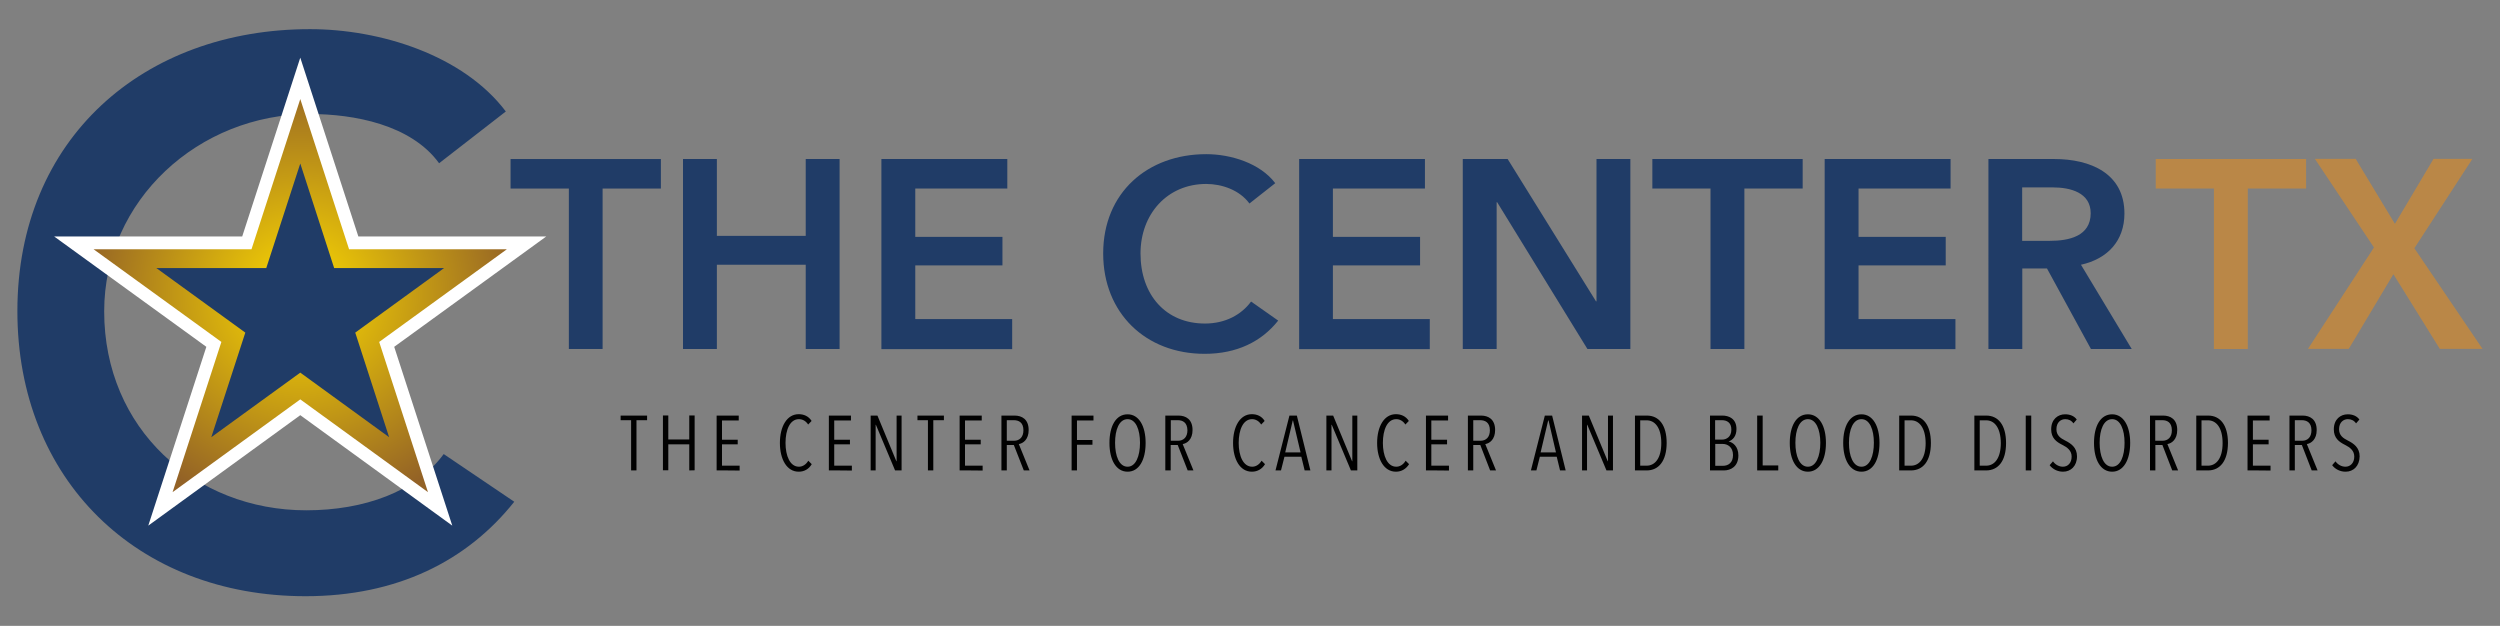 <svg xmlns="http://www.w3.org/2000/svg" xmlns:xlink="http://www.w3.org/1999/xlink" id="Layer_1" x="0px" y="0px" viewBox="0 0 195.57 48.96" style="enable-background:new 0 0 195.57 48.96;" xml:space="preserve"><rect x="0" y="0" width="195.57" height="48.96" fill="#808080" stroke="none"/> <style type="text/css"> .st0{enable-background:new ;} .st1{fill:#203C67;} .st2{fill:#BA8747;} .st3{fill:#010101;} .st4{fill:url(#SVGID_1_);stroke:#FFFFFF;stroke-miterlimit:10;} </style> <g id="Layer_1_1_"> </g> <g> <g> <g class="st0"> <path class="st1" d="M44.5,14.75h-4.56v-2.31H51.7v2.31h-4.56V27.3H44.5L44.5,14.75L44.5,14.75z"></path> <path class="st1" d="M53.43,12.44h2.65v6.01h6.95v-6.01h2.65V27.3h-2.65v-6.59h-6.95v6.59h-2.65 C53.43,27.3,53.43,12.44,53.43,12.44z"></path> <path class="st1" d="M68.95,12.44h9.85v2.31h-7.2v3.78h6.82v2.23h-6.82v4.2h7.58v2.35H68.95V12.44z"></path> <path class="st1" d="M97.74,15.92c-0.78-1.07-2.18-1.53-3.38-1.53c-3.06,0-5.14,2.37-5.14,5.44c0,3.23,1.97,5.48,5.04,5.48 c1.6,0,2.85-0.69,3.61-1.72l2.12,1.49c-1.3,1.64-3.23,2.6-5.75,2.6c-4.64,0-7.94-3.21-7.94-7.85c0-4.77,3.48-7.77,8.06-7.77 c1.93,0,4.22,0.71,5.4,2.27L97.74,15.92z"></path> <path class="st1" d="M101.62,12.44h9.85v2.31h-7.2v3.78h6.82v2.23h-6.82v4.2h7.58v2.35h-10.22V12.44z"></path> <path class="st1" d="M114.43,12.44h3.51l6.91,11.13h0.04V12.44h2.65V27.3h-3.36l-7.06-11.48h-0.04V27.3h-2.65 C114.43,27.3,114.43,12.44,114.43,12.44z"></path> <path class="st1" d="M133.81,14.75h-4.55v-2.31h11.76v2.31h-4.56V27.3h-2.65V14.75z"></path> <path class="st1" d="M142.74,12.44h9.85v2.31h-7.2v3.78h6.82v2.23h-6.82v4.2h7.58v2.35h-10.23V12.44L142.74,12.44z"></path> <path class="st1" d="M155.55,12.44h5.16c2.79,0,5.48,1.11,5.48,4.26c0,2.14-1.32,3.55-3.4,4.01l3.97,6.59h-3.19l-3.44-6.3h-1.93 v6.3h-2.65V12.44z M160.36,18.84c1.49,0,3.19-0.36,3.19-2.16c0-1.62-1.6-2.02-2.96-2.02h-2.4v4.18H160.36z"></path> </g> <g class="st0"> <path class="st2" d="M173.19,14.75h-4.55v-2.31h11.76v2.31h-4.56V27.3h-2.65V14.75z"></path> <path class="st2" d="M185.71,19.36l-4.62-6.93h3.19l3.07,5.08l3.02-5.08h3.04l-4.54,6.99l5.33,7.87h-3.34l-3.63-5.84l-3.49,5.84 h-3.19L185.71,19.36z"></path> </g> <g class="st0"> <path class="st3" d="M49.79,32.87v3.93h-0.42v-3.93h-0.82v-0.36h2.07v0.36C50.62,32.87,49.79,32.87,49.79,32.87z"></path> <path class="st3" d="M53.92,36.8v-2.04h-1.64v2.03h-0.42v-4.29h0.42v1.88h1.64v-1.88h0.42v4.29L53.92,36.8L53.92,36.8z"></path> <path class="st3" d="M56.06,36.8v-4.29h1.73v0.38h-1.31v1.51h1.23v0.36h-1.23v1.67h1.38v0.38C57.85,36.8,56.06,36.8,56.06,36.8z"></path> <path class="st3" d="M62.48,36.9c-0.93,0-1.47-0.97-1.47-2.25c0-1.29,0.55-2.25,1.47-2.25c0.4,0,0.78,0.16,1.01,0.53l-0.27,0.28 c-0.18-0.28-0.44-0.42-0.72-0.42c-0.71,0-1.05,0.84-1.05,1.86c0,1.01,0.35,1.86,1.05,1.86c0.3,0,0.57-0.19,0.73-0.47l0.27,0.27 C63.28,36.69,62.92,36.9,62.48,36.9z"></path> <path class="st3" d="M64.84,36.8v-4.29h1.73v0.38h-1.31v1.51h1.23v0.36h-1.23v1.67h1.38v0.38C66.63,36.8,64.84,36.8,64.84,36.8z"></path> <path class="st3" d="M70.02,36.8l-1.5-3.57h-0.02v3.57h-0.39v-4.29h0.53l1.48,3.57h0.02v-3.57h0.39v4.29H70.02z"></path> <path class="st3" d="M73.01,32.87v3.93h-0.42v-3.93h-0.82v-0.36h2.07v0.36C73.84,32.87,73.01,32.87,73.01,32.87z"></path> <path class="st3" d="M75.07,36.8v-4.29h1.73v0.38h-1.31v1.51h1.23v0.36h-1.23v1.67h1.38v0.38C76.86,36.8,75.07,36.8,75.07,36.8z"></path> <path class="st3" d="M80.09,36.8l-0.78-1.99h-0.55v1.99h-0.42v-4.29h1.03c0.56,0,1.1,0.28,1.1,1.13c0,0.73-0.42,1.04-0.77,1.1 l0.84,2.06L80.09,36.8L80.09,36.8z M79.3,32.87h-0.54v1.61h0.56c0.45,0,0.74-0.3,0.74-0.82C80.06,33.04,79.69,32.87,79.3,32.87z"></path> <path class="st3" d="M84.25,32.89v1.53h1.21v0.37h-1.21v2.01h-0.42v-4.29h1.71v0.38H84.25z"></path> <path class="st3" d="M88.21,36.9c-0.89,0-1.42-0.91-1.42-2.25c0-1.33,0.51-2.24,1.42-2.24c0.88,0,1.41,0.91,1.41,2.24 C89.62,35.99,89.1,36.9,88.21,36.9z M88.21,32.79c-0.66,0-0.98,0.82-0.98,1.85s0.32,1.87,0.98,1.87c0.64,0,0.97-0.83,0.97-1.87 S88.85,32.79,88.21,32.79z"></path> <path class="st3" d="M92.91,36.8l-0.78-1.99h-0.55v1.99h-0.42v-4.29h1.03c0.56,0,1.1,0.28,1.1,1.13c0,0.73-0.42,1.04-0.77,1.1 l0.84,2.06L92.91,36.8L92.91,36.8z M92.13,32.87h-0.54v1.61h0.56c0.45,0,0.74-0.3,0.74-0.82C92.88,33.04,92.51,32.87,92.13,32.87 z"></path> <path class="st3" d="M97.93,36.9c-0.93,0-1.47-0.97-1.47-2.25c0-1.29,0.55-2.25,1.47-2.25c0.4,0,0.78,0.16,1,0.53l-0.27,0.28 c-0.18-0.28-0.44-0.42-0.71-0.42c-0.71,0-1.05,0.84-1.05,1.86c0,1.01,0.35,1.86,1.06,1.86c0.3,0,0.57-0.19,0.73-0.47l0.27,0.27 C98.73,36.69,98.37,36.9,97.93,36.9z"></path> <path class="st3" d="M102.06,36.8l-0.26-1.07h-1.32l-0.27,1.07h-0.43l1.09-4.29h0.58l1.06,4.29H102.06z M101.15,32.89h-0.02 l-0.59,2.5h1.2L101.15,32.89z"></path> <path class="st3" d="M105.68,36.8l-1.5-3.57h-0.02v3.57h-0.4v-4.29h0.53l1.48,3.57h0.02v-3.57h0.39v4.29H105.68z"></path> <path class="st3" d="M109.2,36.9c-0.93,0-1.47-0.97-1.47-2.25c0-1.29,0.55-2.25,1.47-2.25c0.4,0,0.78,0.16,1.01,0.53l-0.27,0.28 c-0.18-0.28-0.44-0.42-0.71-0.42c-0.71,0-1.05,0.84-1.05,1.86c0,1.01,0.35,1.86,1.05,1.86c0.3,0,0.57-0.19,0.73-0.47l0.27,0.27 C109.99,36.69,109.63,36.9,109.2,36.9z"></path> <path class="st3" d="M111.55,36.8v-4.29h1.73v0.38h-1.31v1.51h1.23v0.36h-1.23v1.67h1.38v0.38 C113.34,36.8,111.55,36.8,111.55,36.8z"></path> <path class="st3" d="M116.57,36.8l-0.77-1.99h-0.55v1.99h-0.42v-4.29h1.03c0.56,0,1.1,0.28,1.1,1.13c0,0.73-0.42,1.04-0.77,1.1 l0.84,2.06L116.57,36.8L116.57,36.8z M115.79,32.87h-0.54v1.61h0.56c0.46,0,0.74-0.3,0.74-0.82 C116.55,33.04,116.17,32.87,115.79,32.87z"></path> <path class="st3" d="M122.04,36.8l-0.26-1.07h-1.32l-0.27,1.07h-0.43l1.09-4.29h0.57l1.06,4.29H122.04z M121.14,32.89h-0.03 l-0.59,2.5h1.2L121.14,32.89z"></path> <path class="st3" d="M125.67,36.8l-1.5-3.57h-0.02v3.57h-0.39v-4.29h0.53l1.48,3.57h0.02v-3.57h0.39v4.29H125.67z"></path> <path class="st3" d="M128.82,36.8h-0.92v-4.29h0.93c0.95,0,1.55,0.74,1.55,2.15C130.37,36.06,129.76,36.8,128.82,36.8z M128.81,32.88h-0.5v3.55h0.5c0.65,0,1.15-0.57,1.15-1.77C129.96,33.45,129.46,32.88,128.81,32.88z"></path> <path class="st3" d="M134.87,36.8h-1.1v-4.29h0.97c0.48,0,1.1,0.22,1.1,1.05c0,0.58-0.3,0.86-0.6,0.97v0.01 c0.31,0.06,0.75,0.38,0.75,1.09C135.99,36.52,135.36,36.8,134.87,36.8z M134.7,32.87h-0.53v1.52h0.54c0.35,0,0.73-0.22,0.73-0.77 C135.45,33.05,135.08,32.87,134.7,32.87z M134.78,34.73h-0.6v1.71h0.6c0.44,0,0.79-0.26,0.79-0.84 C135.57,34.96,135.13,34.73,134.78,34.73z"></path> <path class="st3" d="M137.46,36.8v-4.29h0.43v3.9h1.22v0.39L137.46,36.8L137.46,36.8z"></path> <path class="st3" d="M141.43,36.9c-0.89,0-1.42-0.91-1.42-2.25c0-1.33,0.51-2.24,1.42-2.24c0.88,0,1.41,0.91,1.41,2.24 C142.84,35.99,142.31,36.9,141.43,36.9z M141.43,32.79c-0.66,0-0.98,0.82-0.98,1.85s0.32,1.87,0.98,1.87 c0.64,0,0.97-0.83,0.97-1.87S142.06,32.79,141.43,32.79z"></path> <path class="st3" d="M145.62,36.9c-0.89,0-1.43-0.91-1.43-2.25c0-1.33,0.51-2.24,1.43-2.24c0.88,0,1.41,0.91,1.41,2.24 C147.03,35.99,146.51,36.9,145.62,36.9z M145.62,32.79c-0.66,0-0.98,0.82-0.98,1.85s0.32,1.87,0.98,1.87 c0.64,0,0.97-0.83,0.97-1.87S146.26,32.79,145.62,32.79z"></path> <path class="st3" d="M149.49,36.8h-0.92v-4.29h0.93c0.94,0,1.55,0.74,1.55,2.15C151.05,36.06,150.44,36.8,149.49,36.8z M149.49,32.88h-0.5v3.55h0.5c0.65,0,1.15-0.57,1.15-1.77C150.63,33.45,150.13,32.88,149.49,32.88z"></path> <path class="st3" d="M155.37,36.8h-0.92v-4.29h0.93c0.94,0,1.55,0.74,1.55,2.15C156.93,36.06,156.32,36.8,155.37,36.8z M155.37,32.88h-0.5v3.55h0.5c0.65,0,1.15-0.57,1.15-1.77C156.51,33.45,156.02,32.88,155.37,32.88z"></path> <path class="st3" d="M158.47,36.8v-4.29h0.43v4.29H158.47z"></path> <path class="st3" d="M161.39,36.9c-0.43,0-0.82-0.2-1.05-0.51l0.26-0.3c0.19,0.27,0.49,0.42,0.78,0.42 c0.38,0,0.68-0.29,0.68-0.79c0-0.48-0.35-0.73-0.73-0.92c-0.46-0.23-0.87-0.53-0.87-1.21c0-0.8,0.53-1.18,1.09-1.18 c0.38,0,0.71,0.13,0.91,0.41l-0.26,0.3c-0.16-0.23-0.38-0.33-0.64-0.33c-0.34,0-0.69,0.24-0.69,0.79c0,0.48,0.32,0.7,0.68,0.88 c0.46,0.23,0.93,0.55,0.93,1.24C162.48,36.46,161.99,36.9,161.39,36.9z"></path> <path class="st3" d="M165.23,36.9c-0.89,0-1.42-0.91-1.42-2.25c0-1.33,0.51-2.24,1.42-2.24c0.88,0,1.41,0.91,1.41,2.24 C166.64,35.99,166.11,36.9,165.23,36.9z M165.23,32.79c-0.66,0-0.98,0.82-0.98,1.85s0.32,1.87,0.98,1.87 c0.65,0,0.97-0.83,0.97-1.87S165.87,32.79,165.23,32.79z"></path> <path class="st3" d="M169.93,36.8l-0.77-1.99h-0.55v1.99h-0.42v-4.29h1.03c0.56,0,1.1,0.28,1.1,1.13c0,0.73-0.42,1.04-0.77,1.1 l0.84,2.06L169.93,36.8L169.93,36.8z M169.15,32.87h-0.55v1.61h0.56c0.46,0,0.74-0.3,0.74-0.82 C169.9,33.04,169.53,32.87,169.15,32.87z"></path> <path class="st3" d="M172.73,36.8h-0.92v-4.29h0.93c0.94,0,1.55,0.74,1.55,2.15C174.28,36.06,173.67,36.8,172.73,36.8z M172.72,32.88h-0.5v3.55h0.5c0.65,0,1.15-0.57,1.15-1.77C173.87,33.45,173.37,32.88,172.72,32.88z"></path> <path class="st3" d="M175.82,36.8v-4.29h1.73v0.38h-1.31v1.51h1.23v0.36h-1.23v1.67h1.38v0.38 C177.61,36.8,175.82,36.8,175.82,36.8z"></path> <path class="st3" d="M180.84,36.8l-0.77-1.99h-0.55v1.99h-0.42v-4.29h1.03c0.56,0,1.1,0.28,1.1,1.13c0,0.73-0.42,1.04-0.77,1.1 l0.84,2.06L180.84,36.8L180.84,36.8z M180.06,32.87h-0.54v1.61h0.56c0.46,0,0.74-0.3,0.74-0.82 C180.82,33.04,180.44,32.87,180.06,32.87z"></path> <path class="st3" d="M183.49,36.9c-0.43,0-0.82-0.2-1.05-0.51l0.26-0.3c0.19,0.27,0.49,0.42,0.78,0.42 c0.38,0,0.69-0.29,0.69-0.79c0-0.48-0.35-0.73-0.73-0.92c-0.46-0.23-0.87-0.53-0.87-1.21c0-0.8,0.53-1.18,1.09-1.18 c0.38,0,0.71,0.13,0.91,0.41l-0.26,0.3c-0.16-0.23-0.38-0.33-0.64-0.33c-0.34,0-0.69,0.24-0.69,0.79c0,0.48,0.32,0.7,0.68,0.88 c0.46,0.23,0.93,0.55,0.93,1.24C184.58,36.46,184.1,36.9,183.49,36.9z"></path> </g> </g> <g> <path class="st1" d="M34.35,12.77c-2.21-3.04-6.7-3.85-10.1-3.85c-8.7,0-16.1,6.73-16.1,15.44c0,9.18,7.1,15.56,15.81,15.56 c4.53,0,8.61-1.47,10.75-4.4l5.52,3.73c-3.7,4.65-9.18,7.39-16.33,7.39c-13.18,0-22.54-9.12-22.54-22.3 c0-13.53,9.89-22.06,22.89-22.06c5.49,0,11.99,2.03,15.32,6.44L34.35,12.77z"></path> <g> <radialGradient id="SVGID_1_" cx="23.488" cy="27.029" r="17.277" gradientTransform="matrix(1 0 0 -1 0 50)" gradientUnits="userSpaceOnUse"> <stop offset="0" style="stop-color:#FDDB00"></stop> <stop offset="1" style="stop-color:#936226"></stop> </radialGradient> <polygon class="st4" points="23.49,6.13 27.67,19 41.19,19 30.25,26.94 34.43,39.81 23.49,31.86 12.55,39.81 16.73,26.94 5.78,19 19.31,19 "></polygon> <polygon class="st1" points="23.49,12.79 26.14,20.97 34.74,20.97 27.79,26.02 30.44,34.2 23.49,29.15 16.53,34.2 19.19,26.02 12.23,20.97 20.83,20.97 "></polygon> </g> </g> </g> </svg>